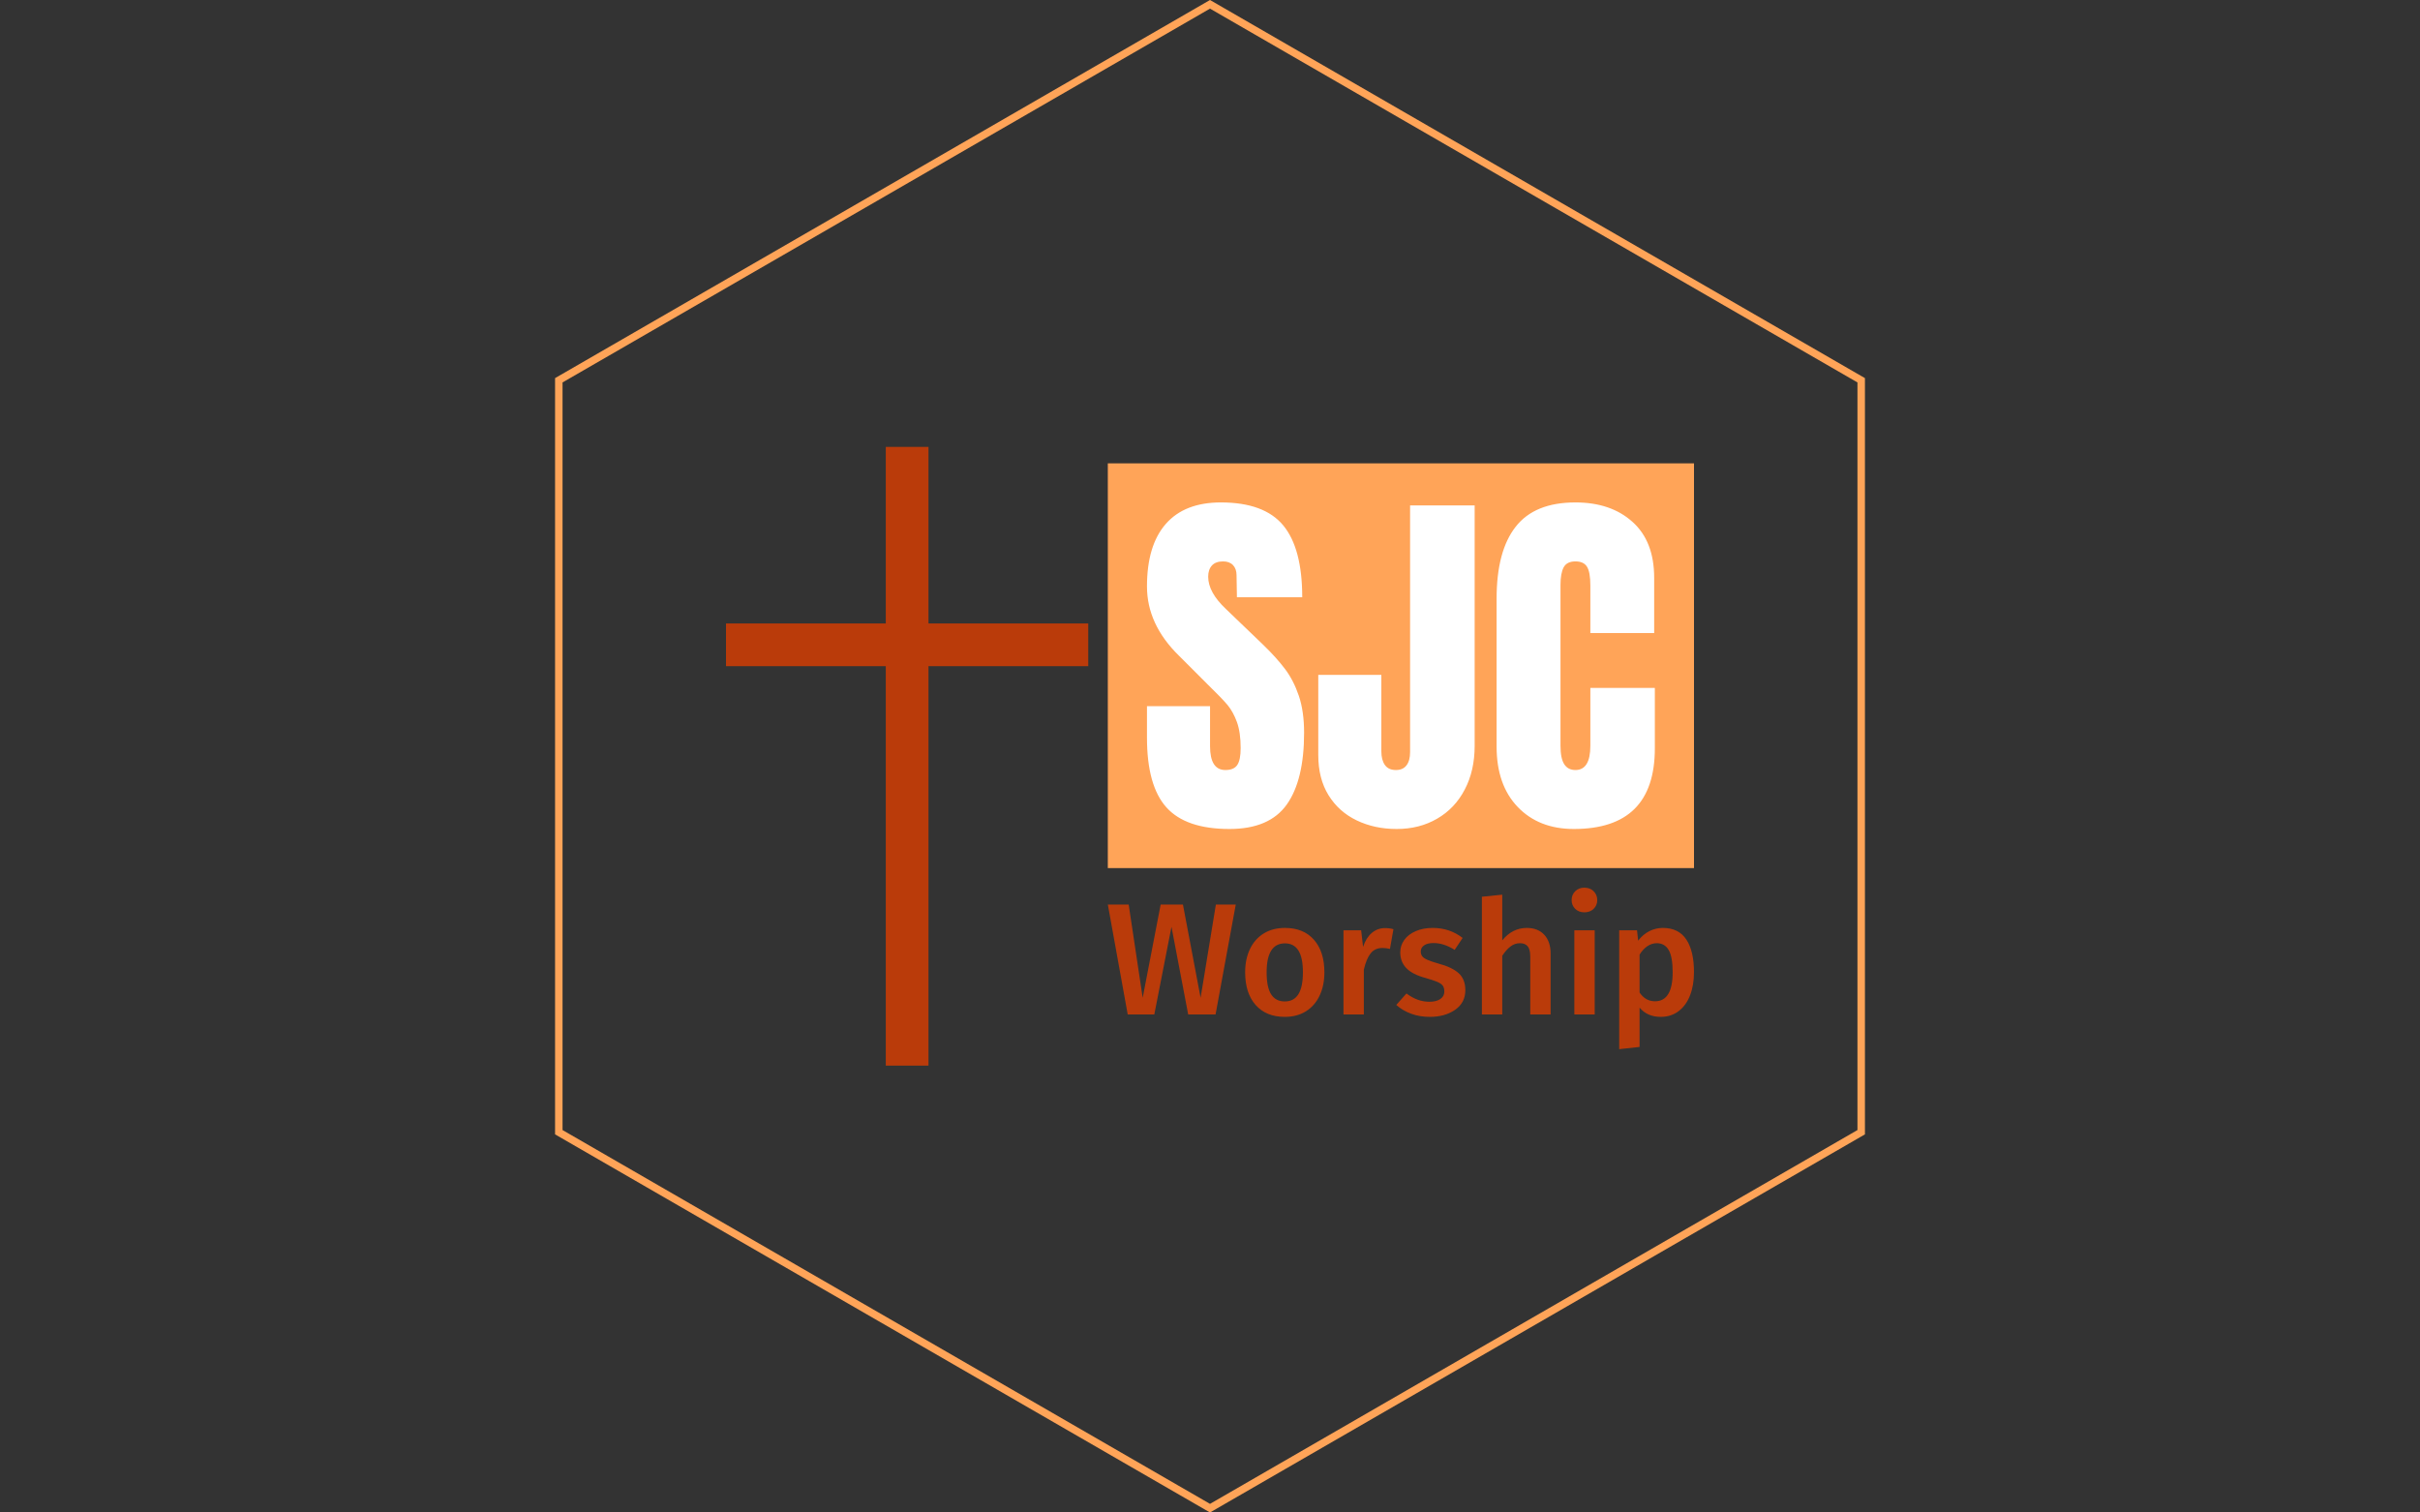 <svg xmlns="http://www.w3.org/2000/svg" version="1.1" xmlns:xlink="http://www.w3.org/1999/xlink" xmlns:svgjs="http://svgjs.dev/svgjs" width="1000" height="625" viewBox="0 0 1000 625"><rect x="0" y="0" width="1000" height="625" fill="#333333" stroke="none"/><g transform="matrix(1,0,0,1,0,0)"><svg viewBox="0 0 576 360" data-background-color="#ffffff" preserveAspectRatio="xMidYMid meet" height="625" width="1000" xmlns="http://www.w3.org/2000/svg" xmlns:xlink="http://www.w3.org/1999/xlink"><g id="tight-bounds" transform="matrix(1,0,0,1,0,0)"><svg viewBox="0 0 576 360" height="360" width="576"><g><svg></svg></g><g><svg viewBox="0 0 576 360" height="360" width="576"><g><path d="M132.115 90l155.885-90 155.885 90v180l-155.885 90-155.885-90zM133.894 268.973l154.106 88.974 154.106-88.974v-177.946l-154.106-88.974-154.106 88.974z" fill="#ffa458" fill-rule="nonzero" stroke="none" stroke-width="1" stroke-linecap="butt" stroke-linejoin="miter" stroke-miterlimit="10" stroke-dasharray="" stroke-dashoffset="0" font-family="none" font-weight="none" font-size="none" text-anchor="none" style="mix-blend-mode: normal" data-fill-palette-color="tertiary"></path></g><g transform="matrix(1,0,0,1,172.8,106.363)"><svg viewBox="0 0 230.4 147.275" height="147.275" width="230.4"><g><svg viewBox="0 0 380.475 243.204" height="147.275" width="230.4"><g transform="matrix(1,0,0,1,150.075,6.465)"><svg viewBox="0 0 230.4 230.274" height="230.274" width="230.4"><g id="textblocktransform"><svg viewBox="0 0 230.4 230.274" height="230.274" width="230.4" id="textblock"><g><svg viewBox="0 0 230.4 159.107" height="159.107" width="230.4"><rect width="230.4" height="159.107" x="0" y="0" opacity="1" fill="#ffa458" data-fill-palette-color="tertiary"></rect><g transform="matrix(1,0,0,1,15.375,15.375)"><svg width="199.649" viewBox="1.05 -43.35 68.04 43.75" height="128.356" data-palette-color="#ffffff"><path d="M12.1 0.4Q6.25 0.4 3.65-2.5 1.05-5.4 1.05-11.85L1.05-11.85 1.05-16.05 9.5-16.05 9.5-10.7Q9.5-7.5 11.55-7.5L11.55-7.5Q12.7-7.5 13.15-8.18 13.6-8.85 13.6-10.45L13.6-10.45Q13.6-12.55 13.1-13.93 12.6-15.3 11.83-16.23 11.05-17.15 9.05-19.1L9.05-19.1 5.35-22.8Q1.05-27 1.05-32.1L1.05-32.1Q1.05-37.6 3.58-40.48 6.1-43.35 10.95-43.35L10.95-43.35Q16.75-43.35 19.3-40.28 21.85-37.2 21.85-30.65L21.85-30.65 13.1-30.65 13.05-33.6Q13.05-34.45 12.58-34.95 12.1-35.45 11.25-35.45L11.25-35.45Q10.25-35.45 9.75-34.9 9.25-34.35 9.25-33.4L9.25-33.4Q9.25-31.3 11.65-29.05L11.65-29.05 16.65-24.25Q18.4-22.55 19.55-21.03 20.7-19.5 21.4-17.43 22.1-15.35 22.1-12.5L22.1-12.5Q22.1-6.15 19.78-2.88 17.45 0.4 12.1 0.4L12.1 0.4ZM34.5 0.4Q31.55 0.4 29.15-0.75 26.75-1.9 25.37-4.13 24-6.35 24-9.5L24-9.5 24-20.25 32.45-20.25 32.45-10Q32.45-8.85 32.92-8.18 33.4-7.5 34.4-7.5L34.4-7.5Q35.35-7.5 35.82-8.13 36.3-8.75 36.3-9.9L36.3-9.9 36.3-42.95 44.95-42.95 44.95-10.75Q44.95-7.4 43.62-4.88 42.3-2.35 39.92-0.98 37.55 0.4 34.5 0.4L34.5 0.4ZM58.24 0.4Q53.55 0.4 50.72-2.55 47.89-5.5 47.89-10.65L47.89-10.65 47.89-30.45Q47.89-36.85 50.45-40.1 52.99-43.35 58.45-43.35L58.45-43.35Q63.2-43.35 66.09-40.75 69-38.15 69-33.25L69-33.25 69-25.85 60.45-25.85 60.45-32.2Q60.45-34.05 59.99-34.75 59.55-35.45 58.45-35.45L58.45-35.45Q57.3-35.45 56.87-34.65 56.45-33.85 56.45-32.3L56.45-32.3 56.45-10.75Q56.45-9.05 56.95-8.28 57.45-7.5 58.45-7.5L58.45-7.5Q60.45-7.5 60.45-10.75L60.45-10.75 60.45-18.5 69.09-18.5 69.09-10.4Q69.09 0.4 58.24 0.4L58.24 0.4Z" opacity="1" transform="matrix(1,0,0,1,0,0)" fill="#ffffff" class="wordmark-text-0" data-fill-palette-color="quaternary" id="text-0"></path></svg></g></svg></g><g transform="matrix(1,0,0,1,0,166.795)"><svg viewBox="0 0 230.4 63.479" height="63.479" width="230.4"><g transform="matrix(1,0,0,1,0,0)"><svg width="230.4" viewBox="0.85 -39.85 184.19 50.75" height="63.479" data-palette-color="#ba3b0a"><path d="M34.8-34.55L41.05-34.55 34.7 0 26.1 0 20.85-27.55 15.45 0 7.1 0 0.85-34.55 7.4-34.55 11.8-5.25 17.45-34.55 24.45-34.55 30-5.25 34.8-34.55ZM56.5-27.2Q62.35-27.2 65.62-23.48 68.9-19.75 68.9-13.25L68.9-13.25Q68.9-9.1 67.4-5.93 65.9-2.75 63.1-1 60.3 0.75 56.45 0.75L56.45 0.75Q50.6 0.75 47.3-2.98 44-6.7 44-13.25L44-13.25Q44-17.4 45.5-20.55 47-23.7 49.82-25.45 52.65-27.2 56.5-27.2L56.5-27.2ZM56.5-22.35Q50.75-22.35 50.75-13.25L50.75-13.25Q50.75-8.55 52.17-6.33 53.6-4.1 56.45-4.1L56.45-4.1Q59.3-4.1 60.72-6.35 62.15-8.6 62.15-13.25L62.15-13.25Q62.15-17.9 60.72-20.13 59.3-22.35 56.5-22.35L56.5-22.35ZM87.95-27.15Q89.4-27.15 90.6-26.8L90.6-26.8 89.5-20.6Q88.3-20.9 87.15-20.9L87.15-20.9Q84.8-20.9 83.45-19.23 82.1-17.55 81.3-14.1L81.3-14.1 81.3 0 74.9 0 74.9-26.45 80.45-26.45 81.05-21.25Q82-24.1 83.8-25.63 85.6-27.15 87.95-27.15L87.95-27.15ZM102.94-27.2Q108.29-27.2 112.34-24.05L112.34-24.05 109.84-20.3Q106.44-22.45 103.19-22.45L103.19-22.45Q101.29-22.45 100.24-21.73 99.19-21 99.19-19.8L99.19-19.8Q99.19-18.9 99.64-18.3 100.09-17.7 101.27-17.18 102.44-16.65 104.74-16L104.74-16Q109.04-14.85 111.12-12.95 113.19-11.05 113.19-7.65L113.19-7.65Q113.19-3.7 109.99-1.48 106.79 0.75 102.04 0.75L102.04 0.75Q98.79 0.75 96.12-0.25 93.44-1.25 91.49-3L91.49-3 94.69-6.6Q98.14-4 101.89-4L101.89-4Q104.04-4 105.32-4.85 106.59-5.7 106.59-7.2L106.59-7.2Q106.59-8.35 106.12-9.03 105.64-9.7 104.42-10.23 103.19-10.75 100.59-11.5L100.59-11.5Q96.54-12.6 94.64-14.58 92.74-16.55 92.74-19.5L92.74-19.5Q92.74-21.7 94.02-23.45 95.29-25.2 97.62-26.2 99.94-27.2 102.94-27.2L102.94-27.2ZM132.49-27.2Q135.99-27.2 137.99-25.05 139.99-22.9 139.99-19.15L139.99-19.15 139.99 0 133.59 0 133.59-18.15Q133.59-20.5 132.77-21.45 131.94-22.4 130.34-22.4L130.34-22.4Q128.74-22.4 127.39-21.38 126.04-20.35 124.79-18.45L124.79-18.45 124.79 0 118.39 0 118.39-37 124.79-37.65 124.79-23.3Q127.99-27.2 132.49-27.2L132.49-27.2ZM147.44-26.45L153.84-26.45 153.84 0 147.44 0 147.44-26.45ZM150.59-39.85Q152.39-39.85 153.51-38.73 154.64-37.6 154.64-35.95L154.64-35.95Q154.64-34.3 153.51-33.2 152.39-32.1 150.59-32.1L150.59-32.1Q148.84-32.1 147.71-33.2 146.59-34.3 146.59-35.95L146.59-35.95Q146.59-37.6 147.71-38.73 148.84-39.85 150.59-39.85L150.59-39.85ZM175.24-27.2Q180.24-27.2 182.64-23.55 185.04-19.9 185.04-13.3L185.04-13.3Q185.04-9.2 183.81-6.03 182.59-2.85 180.21-1.05 177.84 0.75 174.59 0.75L174.59 0.75Q170.39 0.75 167.94-2.15L167.94-2.15 167.94 10.2 161.54 10.9 161.54-26.45 167.14-26.45 167.49-23.2Q169.04-25.2 171.04-26.2 173.04-27.2 175.24-27.2L175.24-27.2ZM172.79-4.15Q178.34-4.15 178.34-13.25L178.34-13.25Q178.34-18.1 177.09-20.25 175.84-22.4 173.34-22.4L173.34-22.4Q171.74-22.4 170.34-21.43 168.94-20.45 167.94-18.8L167.94-18.8 167.94-6.9Q169.79-4.15 172.79-4.15L172.79-4.15Z" opacity="1" transform="matrix(1,0,0,1,0,0)" fill="#ba3b0a" class="slogan-text-1" data-fill-palette-color="secondary" id="text-1"></path></svg></g></svg></g></svg></g></svg></g><g><svg viewBox="0 0 142.387 243.204" height="243.204" width="142.387"><g><svg xmlns="http://www.w3.org/2000/svg" xmlns:xlink="http://www.w3.org/1999/xlink" version="1.1" x="0" y="0" viewBox="33.036 21.461 33.927 57.949" enable-background="new 0 0 100 100" xml:space="preserve" height="243.204" width="142.387" class="icon-icon-0" data-fill-palette-color="accent" id="icon-0"><polygon fill="#ba3b0a" points="66.963,37.999 52,37.999 52,21.461 48,21.461 48,37.999 33.036,37.999 33.036,41.999 48,41.999   48,79.41 52,79.41 52,41.999 66.963,41.999 " data-fill-palette-color="accent"></polygon></svg></g></svg></g></svg></g></svg></g></svg></g><defs></defs></svg><rect width="576" height="360" fill="none" stroke="none" visibility="hidden"></rect></g></svg></g></svg>